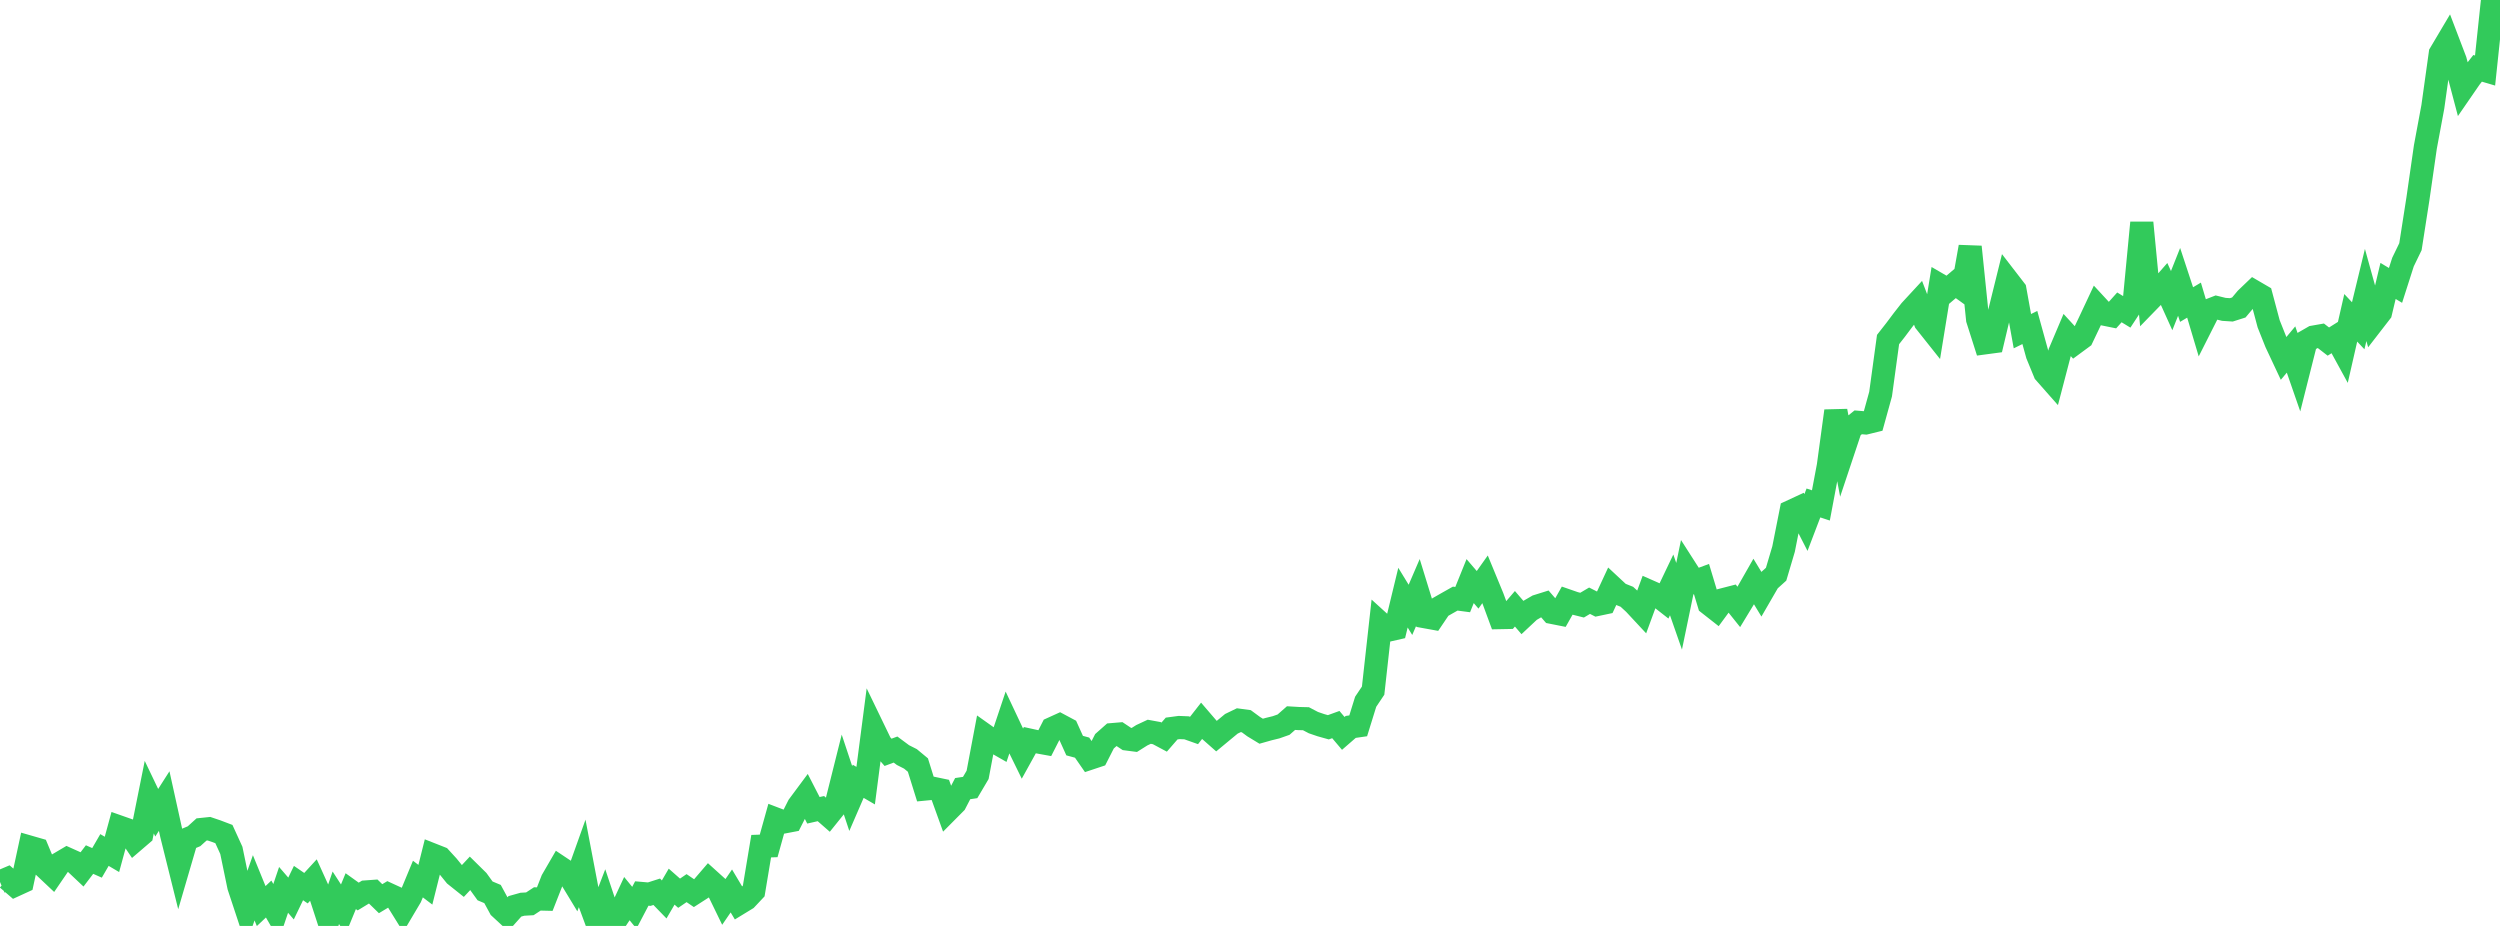 <?xml version="1.0" standalone="no"?>
<!DOCTYPE svg PUBLIC "-//W3C//DTD SVG 1.1//EN" "http://www.w3.org/Graphics/SVG/1.1/DTD/svg11.dtd">

<svg width="135" height="50" viewBox="0 0 135 50" preserveAspectRatio="none" 
  xmlns="http://www.w3.org/2000/svg"
  xmlns:xlink="http://www.w3.org/1999/xlink">


<polyline points="0.0, 47.625 0.403, 47.454 0.806, 47.802 1.209, 47.617 1.612, 45.749 2.015, 45.865 2.418, 46.83 2.821, 47.21 3.224, 46.62 3.627, 46.382 4.03, 46.563 4.433, 46.943 4.836, 46.416 5.239, 46.595 5.642, 45.9 6.045, 46.137 6.448, 44.659 6.851, 44.801 7.254, 45.398 7.657, 45.052 8.06, 43.046 8.463, 43.888 8.866, 43.257 9.269, 45.084 9.672, 46.704 10.075, 45.325 10.478, 45.157 10.881, 44.792 11.284, 44.75 11.687, 44.886 12.09, 45.039 12.493, 45.921 12.896, 47.868 13.299, 49.086 13.701, 47.941 14.104, 48.928 14.507, 48.548 14.91, 49.246 15.313, 48.053 15.716, 48.52 16.119, 47.685 16.522, 47.962 16.925, 47.523 17.328, 48.412 17.731, 49.65 18.134, 48.48 18.537, 49.103 18.94, 48.123 19.343, 48.412 19.746, 48.166 20.149, 48.137 20.552, 48.529 20.955, 48.287 21.358, 48.472 21.761, 49.122 22.164, 48.441 22.567, 47.469 22.97, 47.776 23.373, 46.166 23.776, 46.325 24.179, 46.765 24.582, 47.262 24.985, 47.584 25.388, 47.152 25.791, 47.549 26.194, 48.108 26.597, 48.277 27.0, 49.02 27.403, 49.393 27.806, 48.942 28.209, 48.829 28.612, 48.806 29.015, 48.542 29.418, 48.552 29.821, 47.525 30.224, 46.83 30.627, 47.099 31.03, 47.764 31.433, 46.635 31.836, 48.747 32.239, 49.837 32.642, 48.79 33.045, 50.0 33.448, 49.392 33.851, 48.525 34.254, 49.018 34.657, 48.249 35.06, 48.284 35.463, 48.155 35.866, 48.57 36.269, 47.879 36.672, 48.234 37.075, 47.959 37.478, 48.233 37.881, 47.974 38.284, 47.505 38.687, 47.869 39.09, 48.699 39.493, 48.111 39.896, 48.788 40.299, 48.542 40.701, 48.114 41.104, 45.693 41.507, 45.679 41.91, 44.234 42.313, 44.388 42.716, 44.311 43.119, 43.515 43.522, 42.972 43.925, 43.756 44.328, 43.665 44.731, 44.017 45.134, 43.516 45.537, 41.906 45.94, 43.12 46.343, 42.19 46.746, 42.425 47.149, 39.33 47.552, 40.164 47.955, 40.626 48.358, 40.476 48.761, 40.775 49.164, 40.979 49.567, 41.313 49.97, 42.606 50.373, 42.567 50.776, 42.651 51.179, 43.768 51.582, 43.362 51.985, 42.586 52.388, 42.526 52.791, 41.843 53.194, 39.709 53.597, 39.995 54.0, 40.225 54.403, 39.02 54.806, 39.875 55.209, 40.698 55.612, 39.97 56.015, 40.058 56.418, 40.131 56.821, 39.339 57.224, 39.156 57.627, 39.371 58.03, 40.263 58.433, 40.372 58.836, 40.953 59.239, 40.819 59.642, 40.028 60.045, 39.671 60.448, 39.637 60.851, 39.905 61.254, 39.957 61.657, 39.703 62.06, 39.515 62.463, 39.589 62.866, 39.804 63.269, 39.34 63.672, 39.286 64.075, 39.302 64.478, 39.445 64.881, 38.929 65.284, 39.398 65.687, 39.753 66.09, 39.419 66.493, 39.086 66.896, 38.891 67.299, 38.945 67.701, 39.241 68.104, 39.486 68.507, 39.372 68.91, 39.273 69.313, 39.131 69.716, 38.777 70.119, 38.801 70.522, 38.811 70.925, 39.022 71.328, 39.16 71.731, 39.273 72.134, 39.127 72.537, 39.603 72.94, 39.253 73.343, 39.195 73.746, 37.895 74.149, 37.294 74.552, 33.663 74.955, 34.029 75.358, 33.937 75.761, 32.273 76.164, 32.932 76.567, 31.996 76.97, 33.306 77.373, 33.379 77.776, 32.782 78.179, 32.552 78.582, 32.325 78.985, 32.378 79.388, 31.38 79.791, 31.85 80.194, 31.282 80.597, 32.259 81.0, 33.351 81.403, 33.343 81.806, 32.874 82.209, 33.343 82.612, 32.966 83.015, 32.732 83.418, 32.606 83.821, 33.071 84.224, 33.151 84.627, 32.437 85.03, 32.577 85.433, 32.678 85.836, 32.439 86.239, 32.643 86.642, 32.558 87.045, 31.69 87.448, 32.065 87.851, 32.226 88.254, 32.597 88.657, 33.03 89.06, 31.934 89.463, 32.112 89.866, 32.428 90.269, 31.584 90.672, 32.739 91.075, 30.791 91.478, 31.42 91.881, 31.27 92.284, 32.607 92.687, 32.923 93.09, 32.374 93.493, 32.27 93.896, 32.774 94.299, 32.109 94.701, 31.404 95.104, 32.068 95.507, 31.371 95.91, 31.007 96.313, 29.648 96.716, 27.617 97.119, 27.43 97.522, 28.216 97.925, 27.16 98.328, 27.293 98.731, 25.155 99.134, 22.192 99.537, 24.338 99.94, 23.13 100.343, 22.806 100.746, 22.839 101.149, 22.74 101.552, 21.282 101.955, 18.335 102.358, 17.82 102.761, 17.283 103.164, 16.768 103.567, 16.332 103.97, 17.385 104.373, 17.892 104.776, 15.414 105.179, 15.648 105.582, 15.306 105.985, 15.597 106.388, 13.33 106.791, 17.246 107.194, 18.512 107.597, 18.458 108.0, 16.761 108.403, 15.13 108.806, 15.652 109.209, 17.883 109.612, 17.685 110.015, 19.145 110.418, 20.126 110.821, 20.583 111.224, 19.042 111.627, 18.091 112.03, 18.531 112.433, 18.234 112.836, 17.389 113.239, 16.53 113.642, 16.966 114.045, 17.048 114.448, 16.598 114.851, 16.844 115.254, 16.23 115.657, 12.025 116.06, 16.216 116.463, 15.802 116.866, 15.343 117.269, 16.234 117.672, 15.221 118.075, 16.446 118.478, 16.207 118.881, 17.561 119.284, 16.763 119.687, 16.607 120.09, 16.706 120.493, 16.732 120.896, 16.604 121.299, 16.124 121.701, 15.739 122.104, 15.974 122.507, 17.485 122.91, 18.497 123.313, 19.356 123.716, 18.873 124.119, 20.035 124.522, 18.436 124.925, 18.204 125.328, 18.133 125.731, 18.445 126.134, 18.192 126.537, 18.929 126.94, 17.162 127.343, 17.591 127.746, 15.929 128.149, 17.384 128.552, 16.863 128.955, 15.171 129.358, 15.412 129.761, 14.153 130.164, 13.321 130.567, 10.74 130.97, 7.937 131.373, 5.772 131.776, 2.888 132.179, 2.209 132.582, 3.266 132.985, 4.792 133.388, 4.207 133.791, 3.69 134.194, 3.809 134.597, 0.0 135.0, 0.417" fill="none" stroke="#32ca5b" stroke-width="1.25"/>

</svg>
